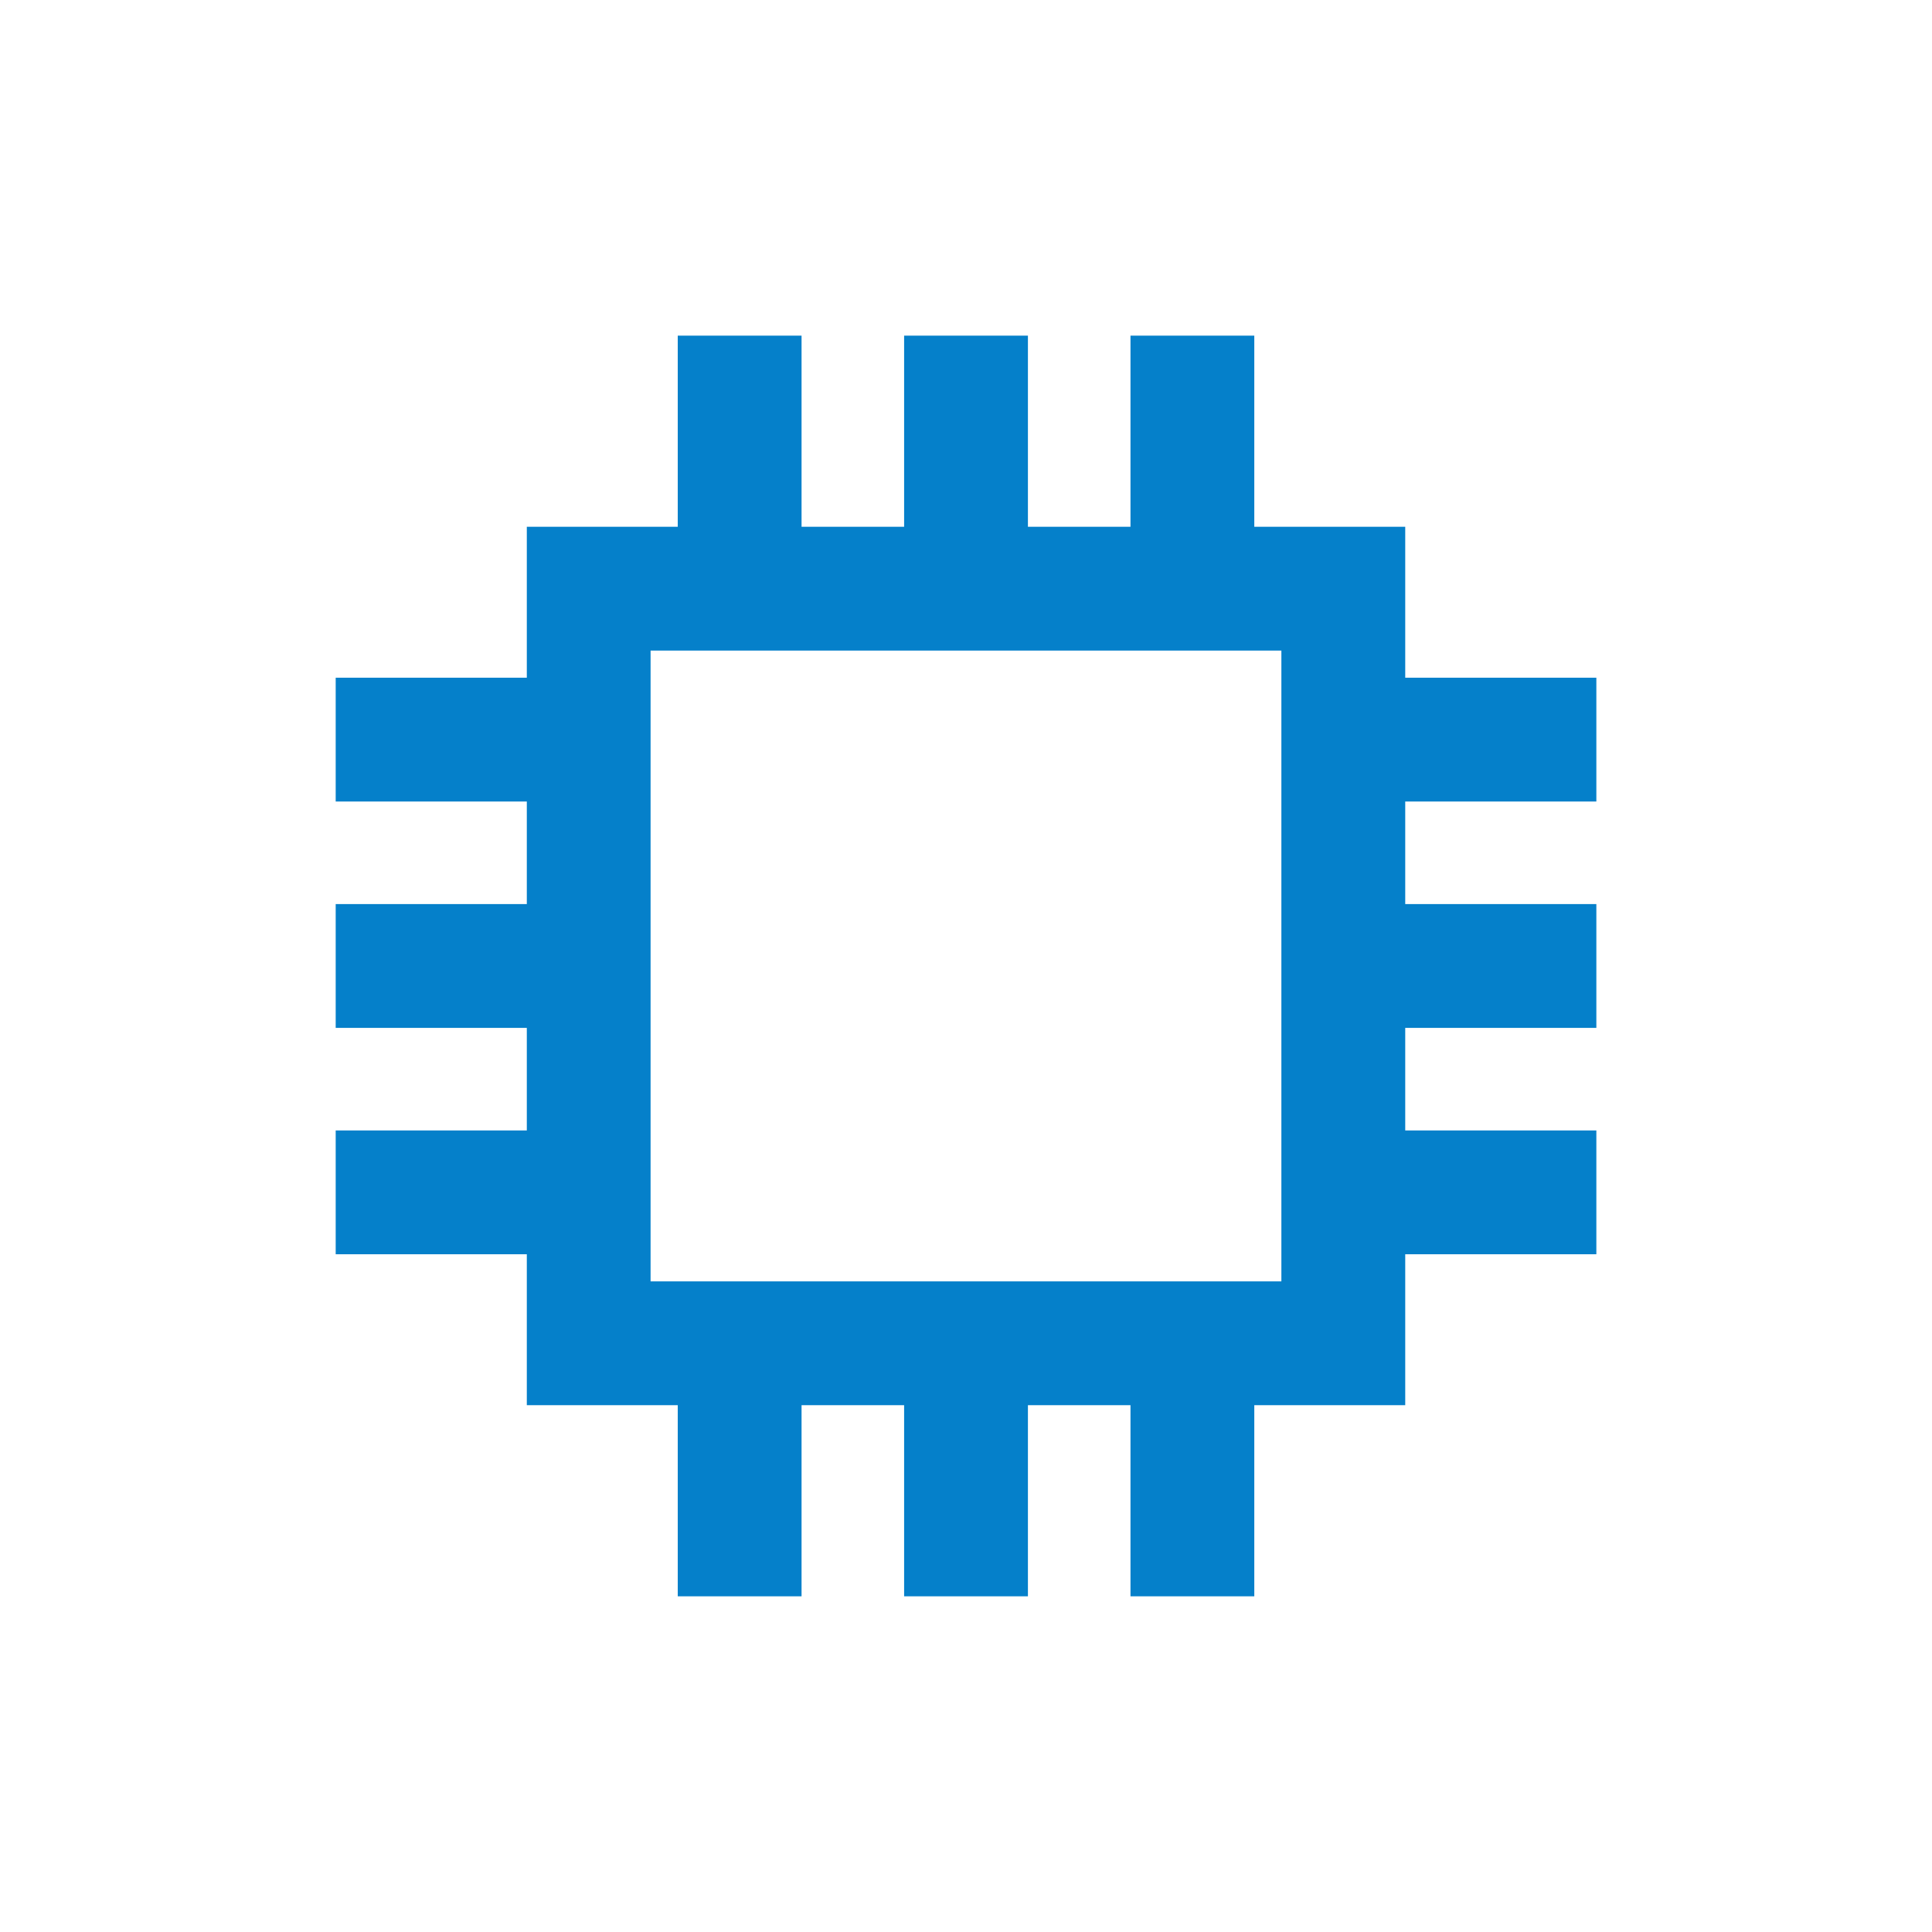 <?xml version="1.0" encoding="UTF-8"?><svg id="Camada_1" xmlns="http://www.w3.org/2000/svg" viewBox="0 0 512 512"><defs><style>.cls-1{fill:#0580ca;stroke-width:0px;}</style></defs><path class="cls-1" d="m423.05,212.41v-32.81h-50.65v-40h-40v-50.65h-32.81v50.65h-27.18v-50.65h-32.81v50.65h-27.18v-50.65h-32.81v50.65h-40v40h-50.65v32.81h50.65v27.18h-50.65v32.81h50.65v27.18h-50.65v32.81h50.65v40h40v50.65h32.81v-50.65h27.18v50.65h32.81v-50.65h27.18v50.65h32.81v-50.65h40v-40h50.65v-32.81h-50.65v-27.18h50.65v-32.81h-50.65v-27.18h50.65Zm-83.47,127.17h-167.17v-167.17h167.17v167.17Z"/></svg>